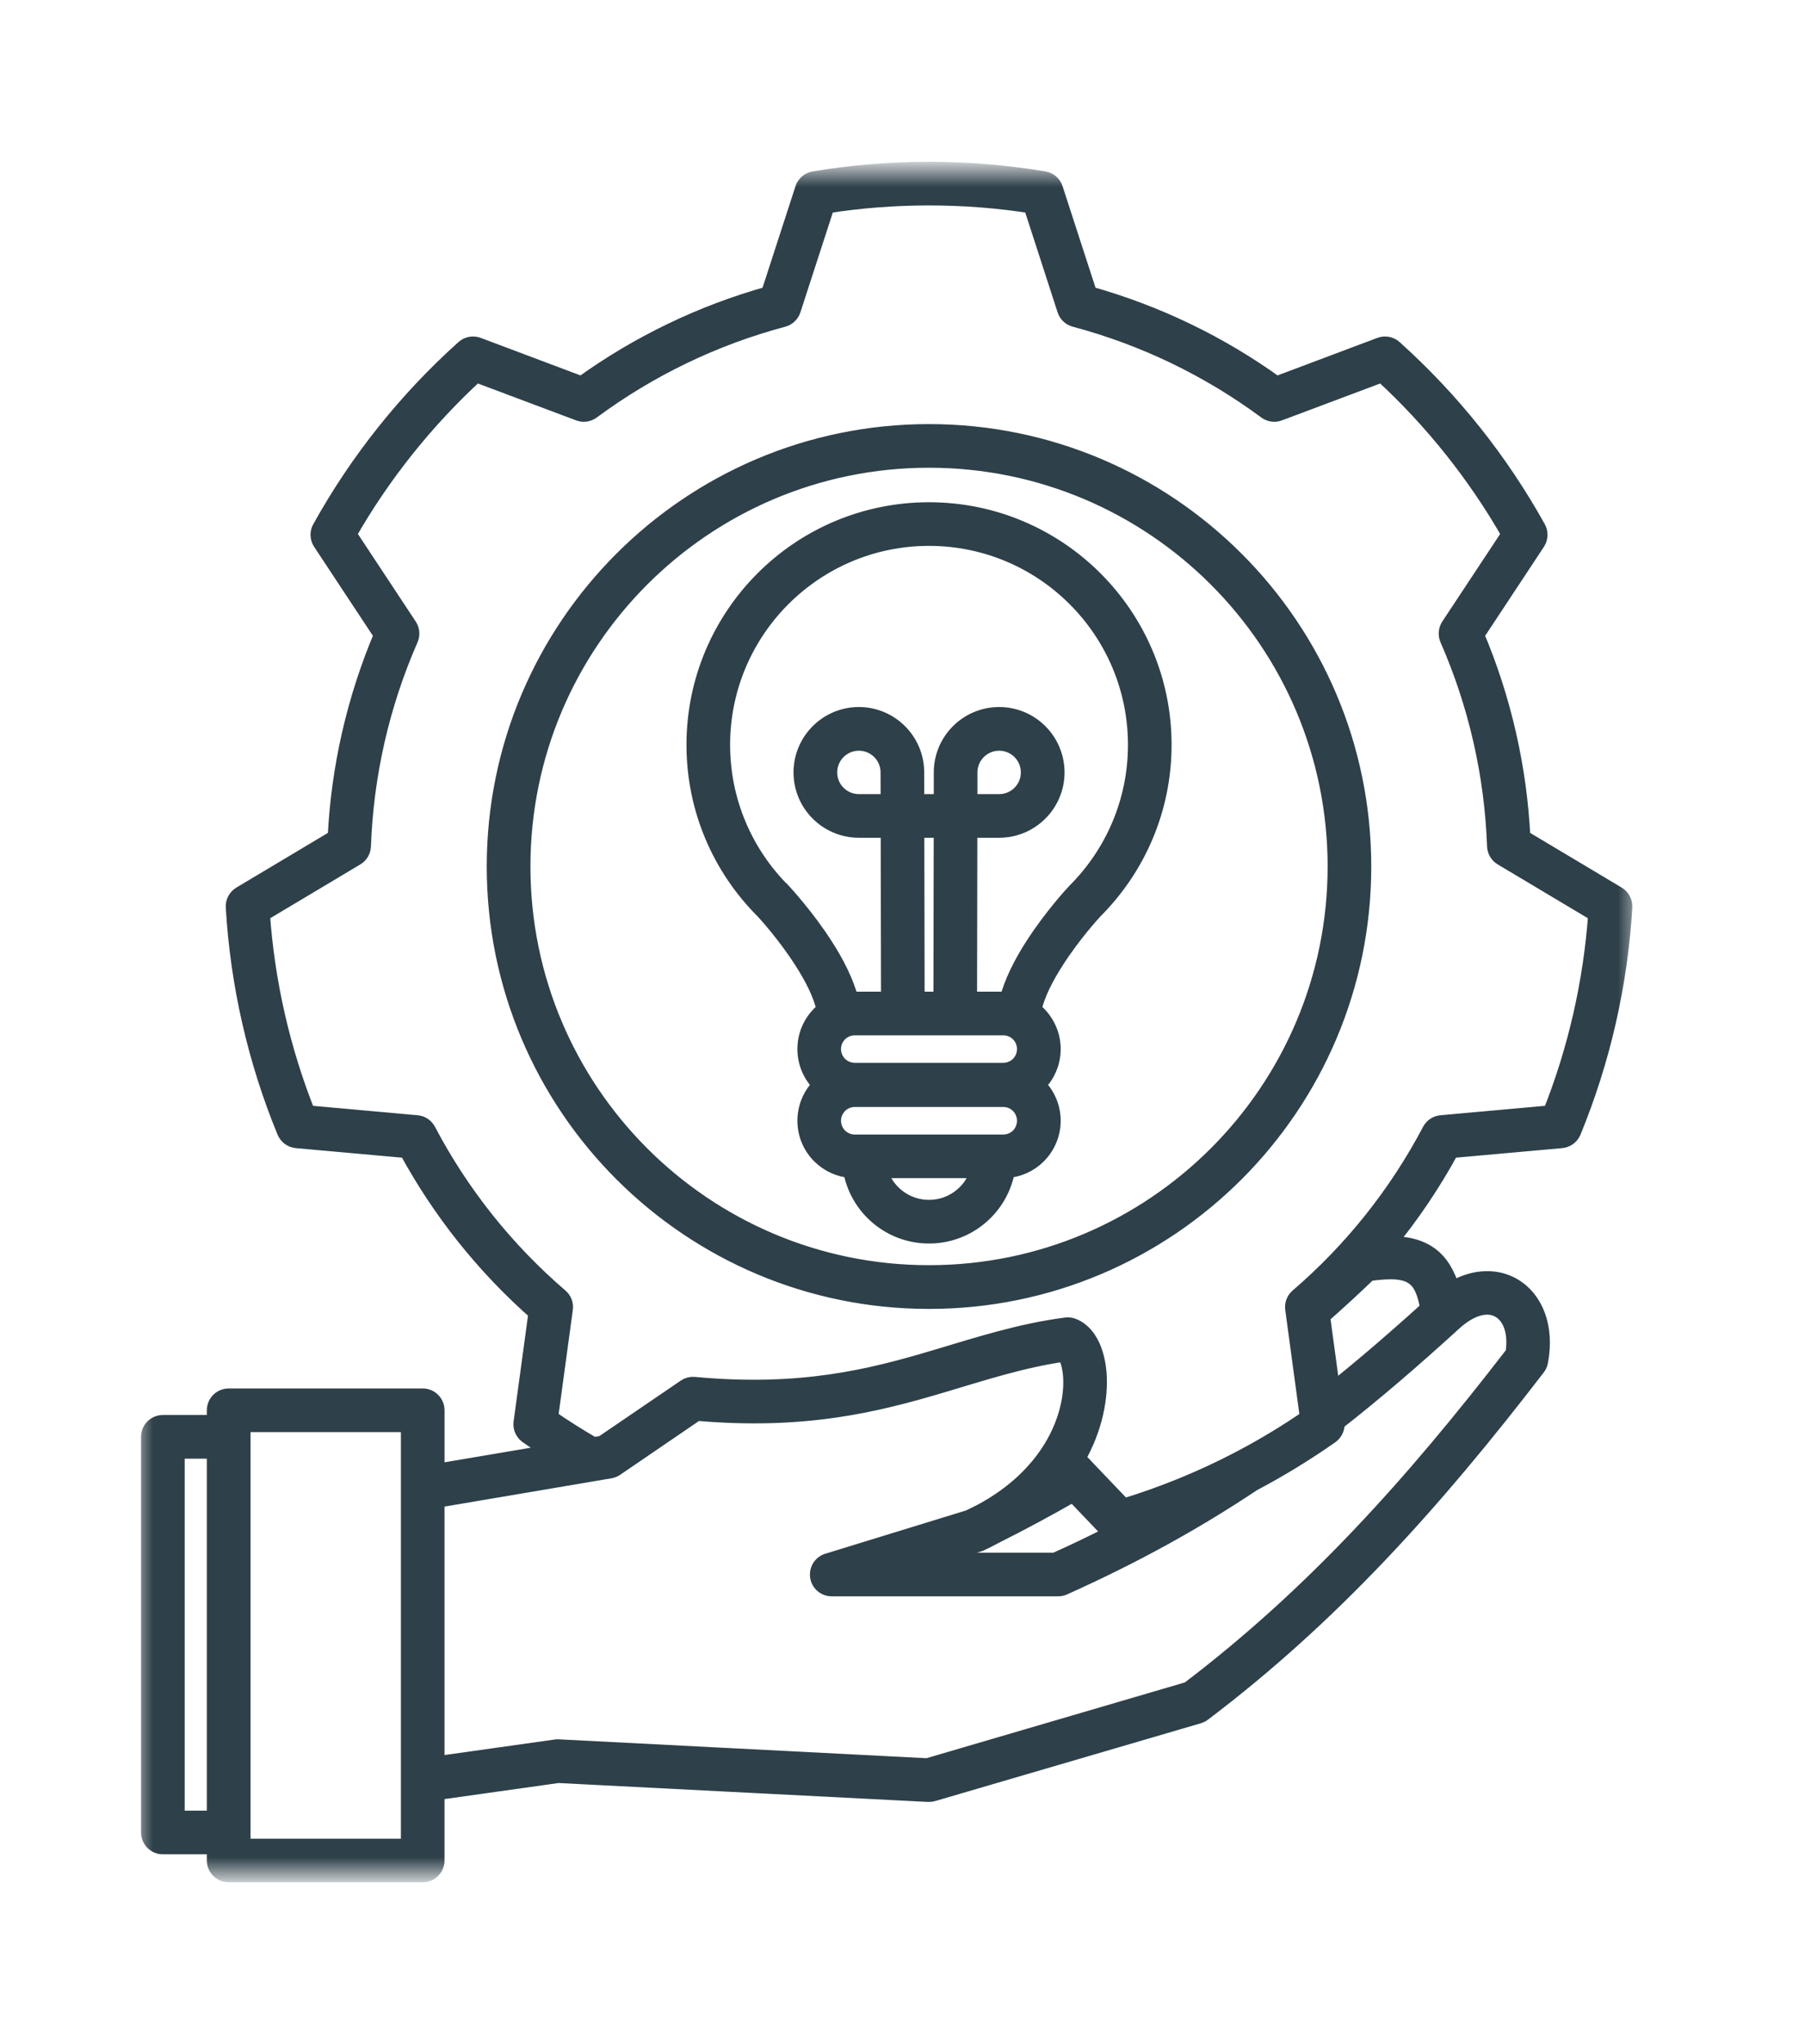 <svg width="53" height="60" viewBox="0 0 53 60" fill="none" xmlns="http://www.w3.org/2000/svg">
<mask id="mask0_32_163" style="mask-type:luminance" maskUnits="userSpaceOnUse" x="3" y="5" width="46" height="50">
<path d="M3.993 5H48.079V55H3.993V5Z" fill="white"/>
</mask>
<g mask="url(#mask0_32_163)">
<path fill-rule="evenodd" clip-rule="evenodd" d="M6.323 54.178H4.781C4.566 54.178 4.392 54.003 4.392 53.786V42.173C4.392 41.958 4.566 41.784 4.781 41.784H6.323V41.397C6.323 41.179 6.499 41.005 6.715 41.005H12.413C12.629 41.005 12.803 41.179 12.803 41.397V43.218L16.247 42.635C15.992 42.471 15.74 42.301 15.492 42.127C15.372 42.042 15.309 41.898 15.329 41.755L15.769 38.52C14.227 37.164 12.938 35.547 11.959 33.743L8.709 33.451C8.564 33.438 8.439 33.346 8.382 33.211C7.519 31.115 7.012 28.888 6.879 26.625C6.871 26.479 6.944 26.342 7.069 26.267L9.871 24.594C9.969 22.543 10.431 20.526 11.231 18.635L9.433 15.913C9.353 15.792 9.345 15.635 9.417 15.508C10.517 13.525 11.942 11.741 13.629 10.226C13.736 10.13 13.891 10.101 14.028 10.152L17.081 11.3C18.746 10.099 20.611 9.201 22.587 8.649L23.595 5.545C23.638 5.406 23.758 5.304 23.9 5.279C26.137 4.905 28.421 4.905 30.658 5.279C30.8 5.304 30.92 5.406 30.963 5.545L31.971 8.649C33.947 9.201 35.812 10.099 37.477 11.3L40.53 10.152C40.667 10.101 40.822 10.13 40.929 10.226C42.616 11.741 44.039 13.525 45.141 15.508C45.211 15.635 45.205 15.792 45.125 15.913L43.327 18.635C44.127 20.525 44.587 22.543 44.687 24.594L47.489 26.267C47.612 26.342 47.687 26.479 47.679 26.625C47.546 28.888 47.037 31.115 46.176 33.211C46.119 33.346 45.994 33.438 45.849 33.451L42.599 33.743C42.061 34.731 41.432 35.665 40.718 36.53C41.291 36.52 41.693 36.633 41.984 36.847C42.284 37.066 42.485 37.403 42.624 37.878C43.311 37.461 43.972 37.485 44.45 37.774C45.035 38.127 45.405 38.919 45.205 39.968C45.194 40.029 45.168 40.084 45.131 40.132C42.07 44.113 39.068 47.442 35.321 50.275C35.284 50.305 35.241 50.326 35.196 50.34L27.387 52.626C27.346 52.637 27.303 52.643 27.258 52.641L16.39 52.085L12.802 52.59V54.608C12.802 54.825 12.628 54.999 12.413 54.999H6.714C6.499 54.999 6.323 54.825 6.323 54.608L6.323 54.178ZM6.323 42.565H5.173V53.397H6.323V42.565ZM12.022 43.673V41.786H7.106V42.173V53.786V54.219H12.022V52.256V52.246V43.686V43.673ZM17.906 43.146L12.802 44.011V51.802L16.319 51.307C16.342 51.303 16.368 51.301 16.393 51.303L27.233 51.859L34.906 49.61C38.548 46.845 41.473 43.6 44.454 39.733C44.548 39.127 44.391 38.651 44.047 38.442C43.691 38.226 43.188 38.346 42.673 38.817C42.661 38.829 42.65 38.839 42.638 38.849C41.464 39.919 40.346 40.88 39.229 41.753V41.755C39.247 41.898 39.186 42.042 39.067 42.127C38.335 42.641 37.573 43.107 36.785 43.522C35.078 44.661 33.286 45.649 31.227 46.573C31.178 46.594 31.123 46.606 31.068 46.606H24.421C24.248 46.606 24.098 46.495 24.047 46.33C24.035 46.293 24.031 46.256 24.031 46.217C24.031 46.044 24.143 45.892 24.307 45.843C24.321 45.837 28.313 44.614 28.462 44.567C28.581 44.51 28.696 44.452 28.814 44.393C30.947 43.25 31.555 41.461 31.462 40.359C31.444 40.144 31.399 39.958 31.331 39.819C31.311 39.78 31.293 39.741 31.272 39.714C29.986 39.898 28.857 40.275 27.648 40.633C25.73 41.203 23.622 41.731 20.456 41.453L18.063 43.086C18.016 43.117 17.963 43.136 17.906 43.146ZM38.803 38.626L39.106 40.855C40.039 40.109 40.979 39.301 41.955 38.416C41.873 37.972 41.769 37.657 41.523 37.477C41.251 37.277 40.834 37.264 40.186 37.354C39.732 37.79 39.27 38.215 38.803 38.626ZM36.405 42.839C37.1 42.475 37.773 42.07 38.421 41.624L37.986 38.416C37.969 38.285 38.018 38.154 38.12 38.068C39.711 36.702 41.029 35.046 42.008 33.189C42.071 33.072 42.186 32.995 42.319 32.984L45.542 32.694C46.29 30.816 46.742 28.833 46.885 26.816L44.106 25.158C43.99 25.09 43.92 24.968 43.914 24.835C43.84 22.739 43.368 20.675 42.527 18.753C42.474 18.632 42.486 18.493 42.558 18.381L44.343 15.682C43.339 13.927 42.071 12.336 40.583 10.968L37.554 12.105C37.431 12.152 37.292 12.133 37.184 12.054C35.497 10.806 33.591 9.888 31.564 9.348C31.434 9.313 31.333 9.217 31.292 9.091L30.294 6.013C28.296 5.702 26.26 5.702 24.264 6.013L23.264 9.091C23.223 9.217 23.122 9.313 22.994 9.348C20.967 9.888 19.061 10.806 17.374 12.054C17.266 12.133 17.127 12.152 17.004 12.105L13.975 10.968C12.487 12.336 11.217 13.927 10.215 15.682L11.998 18.381C12.072 18.493 12.084 18.632 12.031 18.753C11.188 20.675 10.718 22.739 10.642 24.835C10.638 24.968 10.566 25.09 10.452 25.158L7.675 26.816C7.816 28.833 8.268 30.816 9.016 32.694L12.239 32.984C12.372 32.995 12.487 33.072 12.55 33.189C13.527 35.046 14.847 36.702 16.438 38.068C16.54 38.154 16.591 38.285 16.572 38.416L16.135 41.624C16.548 41.906 16.969 42.174 17.401 42.424C17.407 42.428 17.415 42.432 17.421 42.436L17.693 42.391L20.133 40.729C20.207 40.678 20.299 40.655 20.389 40.665C23.503 40.956 25.558 40.44 27.425 39.884C28.714 39.502 29.918 39.103 31.301 38.921C31.362 38.913 31.425 38.919 31.483 38.939C31.657 39.001 31.824 39.133 31.955 39.34C32.1 39.565 32.207 39.894 32.241 40.293C32.297 40.974 32.145 41.894 31.62 42.806C31.689 42.88 31.773 42.966 31.863 43.06C31.867 43.064 31.869 43.068 31.873 43.072C32.339 43.559 32.988 44.24 32.988 44.24C34.17 43.88 35.313 43.412 36.403 42.841C36.403 42.841 36.403 42.839 36.405 42.839ZM27.027 45.825H30.984C31.568 45.563 32.129 45.293 32.671 45.017C32.642 44.999 32.614 44.978 32.587 44.95L31.515 43.827C30.75 44.267 29.971 44.684 29.18 45.081C29.049 45.152 28.912 45.221 28.771 45.287C28.755 45.293 28.738 45.301 28.722 45.305C28.72 45.305 27.027 45.825 27.027 45.825ZM27.278 12.698C34.307 12.698 40.014 18.405 40.014 25.434C40.014 32.463 34.307 38.17 27.278 38.17C20.251 38.17 14.542 32.463 14.542 25.434C14.542 18.405 20.251 12.698 27.278 12.698ZM27.278 13.479C20.681 13.479 15.325 18.835 15.325 25.434C15.325 32.031 20.681 37.386 27.278 37.386C33.877 37.386 39.233 32.031 39.233 25.434C39.233 18.835 33.877 13.479 27.278 13.479ZM22.421 26.72C21.176 25.475 20.407 23.759 20.407 21.863C20.407 18.07 23.485 14.992 27.278 14.992C31.071 14.992 34.151 18.07 34.151 21.863C34.151 23.759 33.38 25.475 32.137 26.72C32.084 26.776 31.501 27.409 31 28.191C30.701 28.657 30.425 29.176 30.329 29.651C30.38 29.69 30.427 29.732 30.474 29.776C30.742 30.047 30.895 30.41 30.895 30.792C30.895 31.174 30.742 31.538 30.474 31.808C30.46 31.82 30.448 31.833 30.435 31.845C30.448 31.857 30.46 31.868 30.474 31.882C30.742 32.15 30.895 32.516 30.895 32.896C30.895 33.277 30.742 33.641 30.474 33.911C30.227 34.158 29.901 34.305 29.556 34.328C29.372 35.42 28.423 36.25 27.278 36.25C26.135 36.25 25.186 35.42 25.002 34.328C24.658 34.305 24.331 34.158 24.084 33.911C23.814 33.641 23.664 33.277 23.664 32.896C23.664 32.516 23.814 32.15 24.084 31.882C24.098 31.868 24.11 31.857 24.124 31.845C24.11 31.833 24.098 31.82 24.084 31.808C23.814 31.538 23.664 31.174 23.664 30.792C23.664 30.41 23.814 30.047 24.084 29.776C24.13 29.732 24.178 29.69 24.229 29.651C24.134 29.176 23.858 28.657 23.558 28.191C23.057 27.409 22.474 26.776 22.421 26.72ZM31.581 26.172C32.685 25.07 33.37 23.546 33.37 21.863C33.37 18.501 30.64 15.773 27.278 15.773C23.918 15.773 21.188 18.501 21.188 21.863C21.188 23.546 21.873 25.07 22.977 26.172C22.981 26.176 22.983 26.178 22.986 26.182H22.988C23.014 26.211 23.662 26.906 24.215 27.769C24.54 28.273 24.828 28.837 24.963 29.364C25.008 29.36 25.053 29.358 25.098 29.358H26.12L26.11 24.34H25.219C24.298 24.34 23.55 23.592 23.55 22.673C23.55 21.751 24.298 21.003 25.219 21.003C26.139 21.003 26.887 21.751 26.887 22.671V22.673L26.889 23.559H27.668L27.669 22.673V22.671C27.669 21.751 28.417 21.003 29.339 21.003C30.259 21.003 31.008 21.751 31.008 22.673C31.008 23.592 30.259 24.34 29.339 24.34H28.448L28.439 29.358H29.458C29.503 29.358 29.55 29.36 29.595 29.364C29.73 28.837 30.018 28.273 30.343 27.769C30.897 26.906 31.542 26.211 31.572 26.182C31.574 26.178 31.577 26.176 31.581 26.172ZM26.511 30.139H25.098C24.926 30.139 24.759 30.207 24.636 30.33C24.515 30.452 24.444 30.618 24.444 30.792C24.444 30.966 24.515 31.133 24.636 31.256C24.759 31.377 24.926 31.446 25.098 31.446H29.458C29.632 31.446 29.799 31.377 29.922 31.256C30.043 31.133 30.112 30.966 30.112 30.792C30.112 30.618 30.043 30.452 29.922 30.33C29.799 30.207 29.632 30.139 29.458 30.139H28.045H26.511ZM25.098 33.551H29.458C29.632 33.551 29.799 33.483 29.922 33.36C30.043 33.236 30.112 33.07 30.112 32.896C30.112 32.724 30.043 32.557 29.922 32.434C29.799 32.311 29.632 32.242 29.458 32.242H25.098C24.926 32.242 24.759 32.311 24.636 32.434C24.515 32.557 24.444 32.724 24.444 32.896C24.444 33.07 24.515 33.236 24.636 33.36C24.759 33.483 24.926 33.551 25.098 33.551ZM25.8 34.332C25.973 34.986 26.57 35.469 27.278 35.469C27.986 35.469 28.583 34.986 28.757 34.332H25.8ZM26.89 24.34L26.9 29.358H27.658L27.667 24.34H26.89ZM25.219 23.559H26.108L26.106 22.673C26.106 22.182 25.709 21.785 25.219 21.785C24.73 21.785 24.333 22.182 24.333 22.673C24.333 23.162 24.73 23.559 25.219 23.559ZM28.45 22.673V23.559H29.339C29.828 23.559 30.225 23.162 30.225 22.673C30.225 22.182 29.828 21.785 29.339 21.785C28.849 21.785 28.45 22.182 28.45 22.673Z" fill="#2E4049" stroke="#2E4049" stroke-width="0.5"/>
</g>
</svg>
